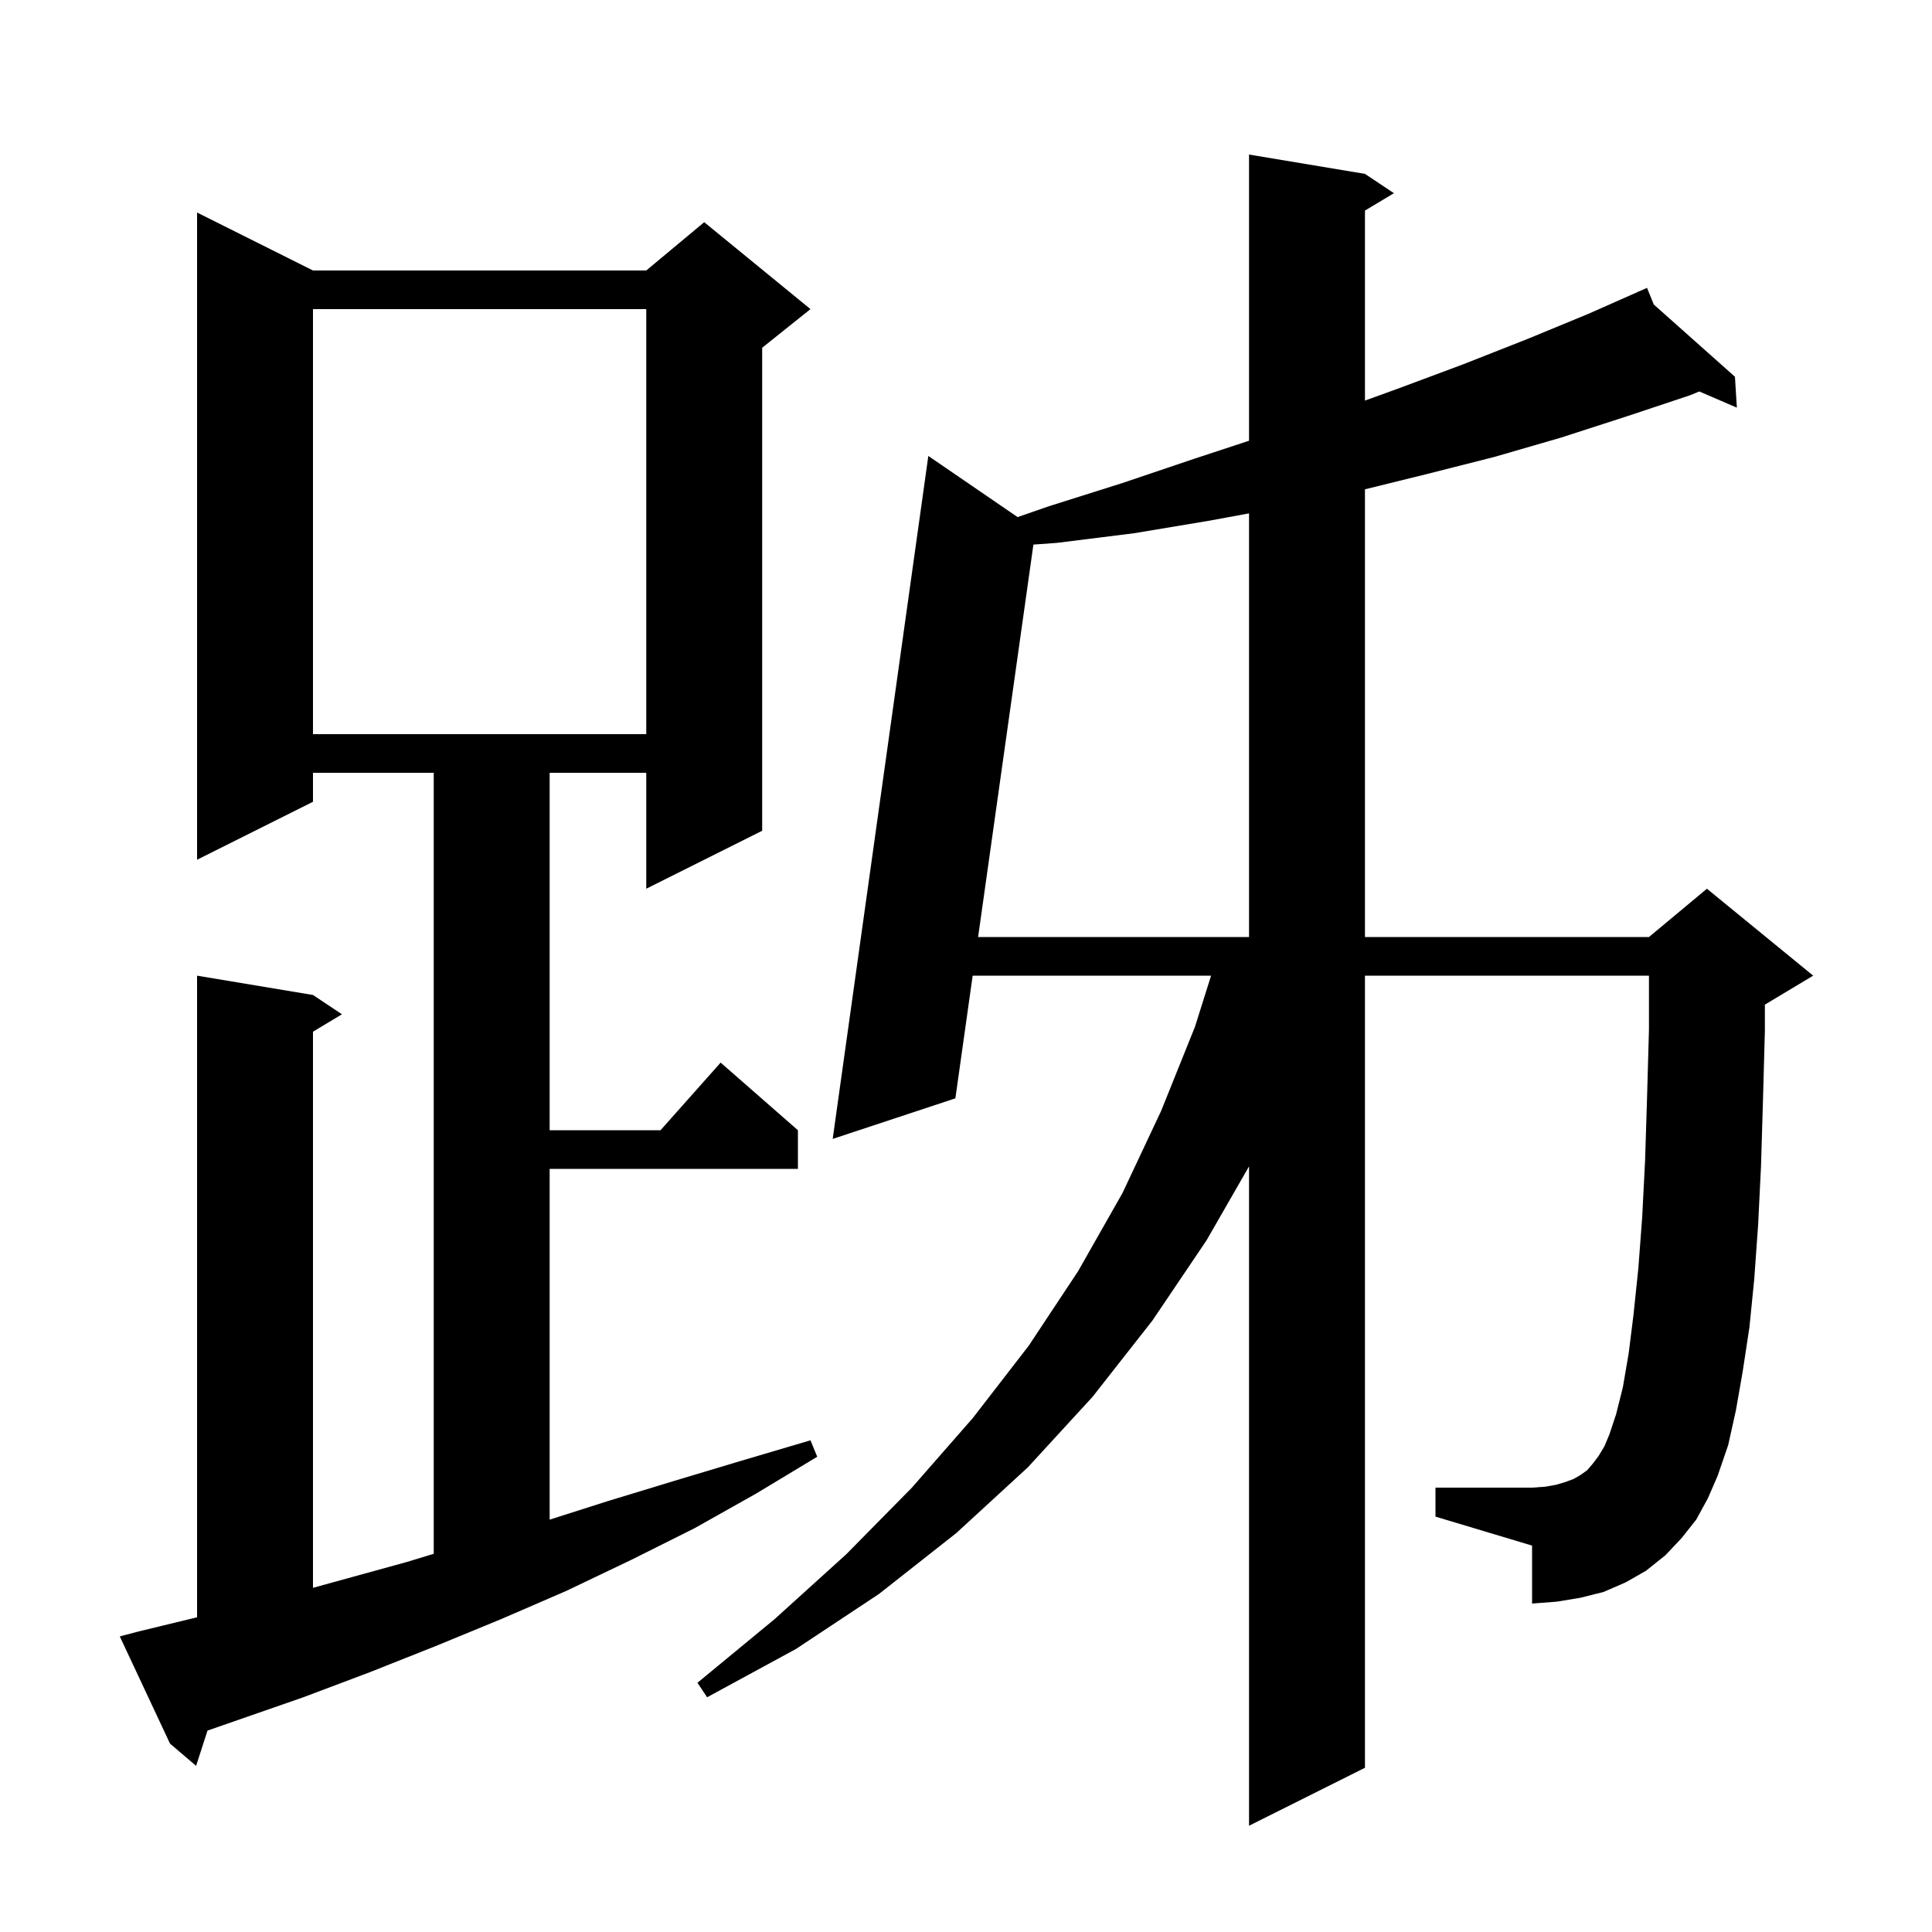 <svg xmlns="http://www.w3.org/2000/svg" xmlns:xlink="http://www.w3.org/1999/xlink" version="1.1" baseProfile="full" viewBox="0 0 200 200" width="200" height="200"><g fill="currentColor"><path d="M 175.6 157.3 L 174.1 159.2 L 172.4 161.0 L 170.4 162.6 L 168.3 163.8 L 166.0 164.8 L 163.6 165.4 L 161.2 165.8 L 158.6 166.0 L 158.6 160.0 L 148.6 157.0 L 148.6 154.0 L 158.6 154.0 L 160.0 153.9 L 161.1 153.7 L 162.1 153.4 L 162.9 153.1 L 163.6 152.7 L 164.3 152.2 L 164.9 151.5 L 165.5 150.7 L 166.1 149.7 L 166.6 148.5 L 167.3 146.4 L 168.0 143.6 L 168.6 140.1 L 169.1 136.1 L 169.6 131.3 L 170.0 126.0 L 170.3 120.1 L 170.5 113.7 L 170.7 106.6 L 170.7 101.0 L 141.3 101.0 L 141.3 183.0 L 129.3 189.0 L 129.3 120.744 L 124.9 128.4 L 119.3 136.7 L 113.1 144.6 L 106.4 151.9 L 99.0 158.7 L 91.0 165.0 L 82.4 170.7 L 73.2 175.7 L 72.2 174.2 L 80.2 167.6 L 87.6 160.9 L 94.4 154.0 L 100.7 146.8 L 106.5 139.3 L 111.6 131.6 L 116.2 123.5 L 120.2 115.0 L 123.7 106.3 L 125.37 101.0 L 100.69 101.0 L 98.9 113.7 L 86.2 117.9 L 96.1 47.2 L 105.342 53.528 L 108.6 52.4 L 116.2 50.0 L 123.6 47.5 L 129.3 45.626 L 129.3 16.0 L 141.3 18.0 L 144.3 20.0 L 141.3 21.8 L 141.3 41.468 L 144.8 40.2 L 151.5 37.7 L 158.1 35.1 L 164.4 32.5 L 169.64 30.181 L 169.6 30.1 L 169.674 30.166 L 170.5 29.8 L 171.198 31.522 L 179.6 39.0 L 179.8 42.2 L 175.91 40.524 L 175.0 40.9 L 168.4 43.1 L 161.6 45.3 L 154.7 47.3 L 147.6 49.1 L 141.3 50.653 L 141.3 97.0 L 170.7 97.0 L 176.7 92.0 L 187.7 101.0 L 182.7 104.0 L 182.7 106.7 L 182.5 114.0 L 182.3 120.7 L 182.0 126.8 L 181.6 132.4 L 181.1 137.4 L 180.4 142.0 L 179.7 146.0 L 178.9 149.6 L 177.8 152.8 L 176.8 155.1 Z M 14.3 168.9 L 20.4 167.419 L 20.4 101.0 L 32.4 103.0 L 35.4 105.0 L 32.4 106.8 L 32.4 164.371 L 42.1 161.7 L 44.9 160.848 L 44.9 80.0 L 32.4 80.0 L 32.4 83.0 L 20.4 89.0 L 20.4 22.0 L 32.4 28.0 L 66.9 28.0 L 72.9 23.0 L 83.9 32.0 L 78.9 36.0 L 78.9 86.0 L 66.9 92.0 L 66.9 80.0 L 56.9 80.0 L 56.9 117.0 L 68.378 117.0 L 74.6 110.0 L 82.6 117.0 L 82.6 121.0 L 56.9 121.0 L 56.9 157.313 L 62.9 155.4 L 69.8 153.3 L 76.8 151.2 L 83.9 149.1 L 84.6 150.8 L 78.3 154.6 L 71.9 158.2 L 65.3 161.5 L 58.6 164.7 L 51.9 167.6 L 45.1 170.4 L 38.3 173.1 L 31.4 175.7 L 21.481 179.15 L 20.3 182.8 L 17.6 180.5 L 12.4 169.4 Z M 125.2 53.9 L 117.4 55.2 L 109.4 56.2 L 106.978 56.375 L 101.253 97.0 L 129.3 97.0 L 129.3 53.145 Z M 32.4 32.0 L 32.4 76.0 L 66.9 76.0 L 66.9 32.0 Z "/></g></svg>